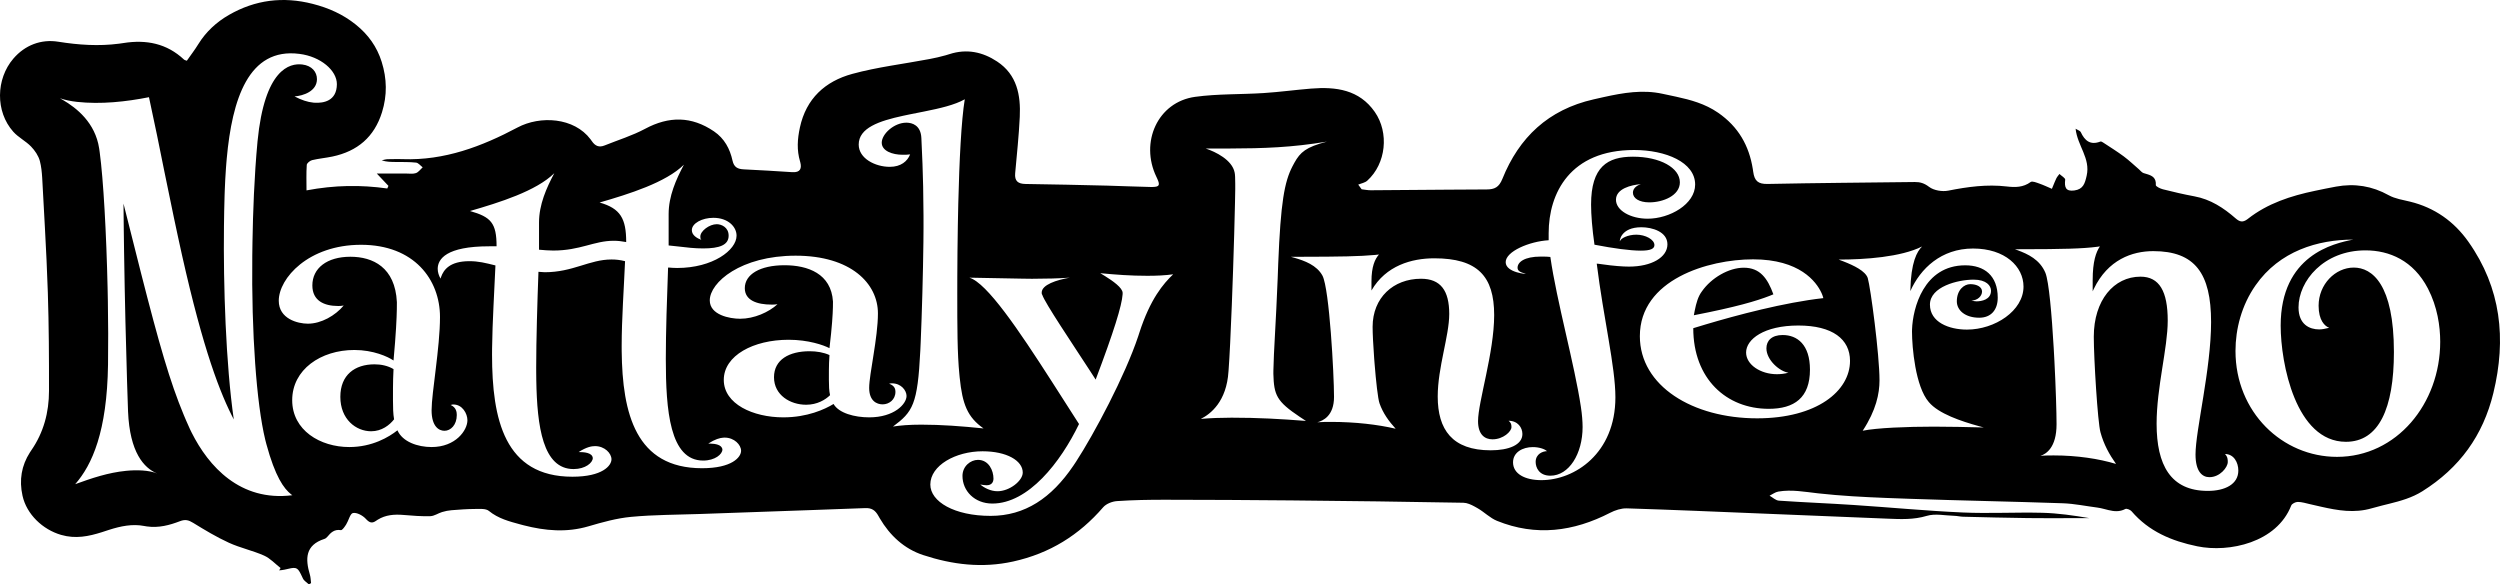 <svg xmlns="http://www.w3.org/2000/svg" width="308" height="72" viewBox="0 0 308 72"><path fill="#000000" fill-rule="evenodd" d="M28.218,1.831 C31.448,-0.02 34.868,-0.46 38.526,0.477 C40.497,0.981 42.253,1.765 43.825,3.023 C45.355,4.248 46.437,5.75 47.022,7.617 C47.672,9.691 47.715,11.736 47.062,13.832 C46.112,16.878 44.043,18.636 40.944,19.288 C40.119,19.461 39.27,19.532 38.451,19.729 C38.189,19.793 37.807,20.101 37.793,20.318 C37.723,21.344 37.762,22.378 37.762,23.455 C41.237,22.798 44.465,22.763 47.713,23.221 L47.856,22.9 L46.422,21.381 L48.838,21.382 C49.238,21.381 49.638,21.381 50.038,21.38 C50.443,21.379 50.882,21.454 51.243,21.325 C51.565,21.21 51.8,20.86 52.073,20.613 C51.803,20.411 51.548,20.066 51.258,20.034 C50.42,19.94 49.566,19.968 48.719,19.956 C48.168,19.948 47.617,19.955 47.023,19.752 L47.381,19.667 C47.501,19.64 47.62,19.617 47.741,19.613 C48.158,19.599 48.576,19.591 48.994,19.594 L49.621,19.607 C54.755,19.788 59.338,18.055 63.761,15.706 C66.551,14.223 70.726,14.456 72.759,17.17 L72.908,17.378 C73.328,17.998 73.806,18.195 74.494,17.917 C76.16,17.244 77.902,16.712 79.475,15.87 C82.416,14.293 85.197,14.305 87.961,16.183 C89.251,17.059 89.929,18.338 90.245,19.785 C90.427,20.617 90.897,20.828 91.637,20.865 C93.624,20.966 95.612,21.072 97.598,21.21 C98.634,21.283 98.782,20.714 98.596,19.998 L98.568,19.895 C98.151,18.49 98.239,17.139 98.547,15.71 C99.317,12.139 101.661,10.014 105.007,9.102 C108.109,8.256 111.341,7.878 114.513,7.274 C115.176,7.147 115.84,7.002 116.49,6.816 L116.974,6.669 C119.1,5.979 121.064,6.4 122.847,7.579 C125.305,9.203 125.761,11.73 125.636,14.395 C125.527,16.718 125.274,19.035 125.068,21.352 C124.984,22.3 125.415,22.654 126.351,22.666 C129.706,22.711 133.06,22.789 136.414,22.87 C138.182,22.912 139.949,23.004 141.718,23.035 L141.983,23.036 C142.839,23.021 142.933,22.815 142.582,22.032 L142.47,21.792 C140.416,17.539 142.62,12.564 147.241,11.93 C150.032,11.547 152.889,11.647 155.712,11.463 C157.655,11.337 159.588,11.07 161.53,10.914 C164.588,10.668 167.459,11.041 169.372,13.788 C171.16,16.355 170.766,20.163 168.449,22.258 C168.165,22.515 167.71,22.587 167.334,22.745 L167.754,23.32 L168.32,23.397 C168.508,23.422 168.697,23.441 168.885,23.44 L178.394,23.367 C179.979,23.356 181.564,23.346 183.148,23.34 C184.134,23.337 184.676,23.075 185.093,22.04 C187.151,16.924 190.752,13.504 196.344,12.239 L197.611,11.954 C200.001,11.428 202.381,11.02 204.836,11.557 L206.497,11.912 C208.29,12.304 210.054,12.777 211.656,13.879 C214.189,15.621 215.488,17.965 215.945,20.819 L215.994,21.151 C216.147,22.28 216.585,22.687 217.77,22.663 C220.792,22.602 223.814,22.56 226.837,22.525 L235.905,22.425 C236.567,22.417 237.076,22.576 237.666,23.024 C238.247,23.465 239.285,23.635 240.033,23.486 C242.419,23.012 244.793,22.687 247.222,22.972 C248.271,23.096 249.257,23.098 250.176,22.424 C250.378,22.277 250.899,22.496 251.247,22.617 C251.775,22.8 252.28,23.045 252.794,23.263 L253.147,22.406 C253.207,22.264 253.27,22.123 253.336,21.984 C253.431,21.784 253.592,21.615 253.723,21.432 C253.972,21.671 254.456,21.936 254.431,22.144 C254.326,23.045 254.473,23.615 255.556,23.466 C256.657,23.313 256.857,22.609 257.076,21.651 C257.57,19.496 255.938,17.97 255.714,15.86 C256.007,16.043 256.276,16.113 256.349,16.272 C256.838,17.335 257.526,17.919 258.773,17.438 C258.867,17.402 259.04,17.515 259.154,17.591 L260.412,18.411 C260.83,18.687 261.244,18.968 261.645,19.266 C262.302,19.754 262.895,20.326 263.517,20.859 C263.706,21.021 263.872,21.257 264.09,21.325 L264.549,21.463 C265.148,21.652 265.657,21.906 265.597,22.805 C265.587,22.962 266.139,23.239 266.466,23.32 C267.75,23.643 269.041,23.947 270.344,24.187 C272.342,24.554 273.953,25.614 275.428,26.903 C275.939,27.349 276.309,27.409 276.831,27.042 L276.945,26.957 C279.371,25.054 282.23,24.129 285.212,23.507 C286.075,23.327 286.938,23.147 287.805,22.989 C290.095,22.571 292.236,22.91 294.291,24.053 C295.07,24.485 296.026,24.625 296.916,24.842 C299.954,25.583 302.344,27.29 304.103,29.779 C308.138,35.49 308.802,41.75 307.181,48.426 C305.908,53.667 303.01,57.652 298.433,60.525 C297.154,61.327 295.749,61.716 294.329,62.069 L293.477,62.28 C293.051,62.386 292.626,62.496 292.204,62.62 C290.054,63.251 288.011,62.89 285.967,62.429 L284.604,62.117 L283.849,61.936 C283.596,61.88 283.344,61.837 283.092,61.836 C282.813,61.833 282.366,62.055 282.277,62.283 C280.502,66.838 274.639,68.117 270.696,67.303 C267.537,66.65 264.735,65.472 262.605,62.984 C262.446,62.799 262.004,62.621 261.839,62.708 C261.123,63.086 260.442,63.003 259.767,62.843 L259.201,62.699 C258.935,62.631 258.67,62.569 258.402,62.534 C256.984,62.353 255.571,62.053 254.149,62.003 C247.849,61.785 241.546,61.674 235.247,61.452 L232.429,61.349 C229.609,61.238 226.791,61.09 223.993,60.78 C222.345,60.598 220.736,60.282 219.088,60.562 C218.71,60.626 218.367,60.895 218.009,61.07 C218.392,61.282 218.764,61.654 219.16,61.681 C222.211,61.892 225.269,62.009 228.321,62.21 C232.808,62.505 237.287,62.935 241.777,63.137 C245.046,63.285 248.33,63.095 251.605,63.175 C253.537,63.223 255.464,63.503 257.403,63.833 L252.341,63.841 L249.81,63.827 C247.157,63.798 244.505,63.724 241.852,63.66 C241.49,63.651 241.129,63.558 240.766,63.548 C239.631,63.518 238.413,63.244 237.378,63.555 C235.763,64.04 234.187,63.967 232.575,63.901 L208.874,62.935 C206.056,62.823 203.238,62.718 200.419,62.63 C199.735,62.609 198.978,62.861 198.357,63.181 C193.849,65.5 189.221,66.108 184.432,64.169 C183.569,63.819 182.87,63.09 182.047,62.617 L181.674,62.407 C181.228,62.165 180.747,61.947 180.284,61.939 C173.244,61.806 166.204,61.721 159.163,61.651 C153.969,61.6 148.775,61.574 143.581,61.569 C141.591,61.567 139.598,61.6 137.613,61.735 C137.023,61.775 136.283,62.065 135.912,62.494 C132.945,65.928 129.337,68.181 124.82,69.178 C120.994,70.023 117.335,69.567 113.738,68.385 C111.38,67.611 109.629,65.963 108.393,63.863 L108.228,63.574 C107.83,62.858 107.398,62.568 106.596,62.598 C104.337,62.683 102.077,62.765 99.818,62.846 L86.261,63.323 C83.426,63.424 80.58,63.413 77.76,63.677 C75.984,63.843 74.221,64.335 72.501,64.841 C69.798,65.636 67.165,65.395 64.52,64.718 L64.124,64.613 C62.741,64.238 61.387,63.89 60.229,62.944 C59.847,62.632 59.094,62.702 58.511,62.705 C57.55,62.708 56.588,62.783 55.63,62.858 C55.237,62.889 54.841,62.969 54.464,63.084 C53.974,63.233 53.506,63.577 53.022,63.592 C51.92,63.625 50.811,63.537 49.71,63.442 C48.582,63.346 47.509,63.426 46.541,64.024 L46.335,64.16 C45.849,64.504 45.543,64.403 45.148,64.004 L45.055,63.907 C44.683,63.504 43.958,63.113 43.485,63.205 C43.316,63.237 43.186,63.451 43.065,63.716 L42.844,64.23 C42.783,64.366 42.72,64.497 42.651,64.607 L42.532,64.789 C42.359,65.047 42.136,65.335 41.993,65.312 C41.191,65.183 40.758,65.613 40.326,66.134 C40.235,66.243 40.106,66.35 39.973,66.392 C37.586,67.156 37.604,68.86 38.179,70.802 C38.277,71.132 38.277,71.491 38.322,71.837 L38.06,72 C37.808,71.759 37.458,71.563 37.321,71.27 L37.062,70.728 C36.605,69.811 36.422,69.854 35.039,70.185 C34.828,70.236 34.607,70.243 34.39,70.27 L34.57,69.983 C33.897,69.46 33.293,68.786 32.536,68.449 C31.133,67.826 29.593,67.504 28.2,66.866 C26.673,66.167 25.223,65.291 23.79,64.412 C23.237,64.073 22.83,63.96 22.183,64.207 C20.875,64.709 19.551,65.062 18.094,64.856 L17.78,64.804 C16.314,64.517 14.861,64.819 13.428,65.279 L12.552,65.565 C10.939,66.076 9.315,66.419 7.522,65.897 C5.263,65.24 3.284,63.371 2.774,61.076 C2.343,59.137 2.647,57.366 3.683,55.741 L3.853,55.485 C5.385,53.269 6.033,50.795 6.037,48.163 C6.043,44.125 6.023,40.085 5.893,36.049 C5.808,33.39 5.676,30.731 5.534,28.074 L5.199,21.915 C5.155,21.211 5.088,20.507 4.91,19.836 C4.737,19.186 4.299,18.542 3.819,18.046 C3.165,17.372 2.259,16.928 1.637,16.231 C-0.59,13.734 -0.503,9.731 1.642,7.227 C3.076,5.553 5.064,4.803 7.176,5.14 C9.69,5.541 12.169,5.707 14.668,5.381 L15.204,5.304 C18.02,4.857 20.544,5.347 22.667,7.337 C22.74,7.406 22.864,7.422 23.018,7.483 L23.742,6.467 C23.862,6.298 23.981,6.128 24.098,5.956 L24.436,5.434 C25.382,3.904 26.677,2.715 28.218,1.831 Z M135.552,33.656 L136.128,34.007 C137.079,34.599 138.31,35.454 138.31,36.094 L138.304,36.272 C138.219,37.632 137.216,40.876 134.986,46.766 L134.249,45.624 C132.073,42.275 128.723,37.308 128.408,36.324 C128.337,36.232 128.337,36.14 128.337,36.048 C128.337,35.082 130.176,34.484 131.803,34.208 C130.53,34.3 128.832,34.346 127.135,34.346 L125.916,34.33 C124.884,34.309 123.152,34.269 119.426,34.208 C121.596,34.86 125.476,40.611 129.581,47.001 L132.935,52.24 C130.671,56.932 126.711,62.038 122.255,62.038 C120.062,62.038 118.577,60.474 118.577,58.634 C118.577,57.438 119.567,56.656 120.486,56.656 C121.83,56.656 122.396,57.99 122.396,58.956 C122.396,59.462 122.113,59.784 121.547,59.784 C121.335,59.784 121.052,59.738 120.769,59.692 C121.264,60.106 122.042,60.52 122.891,60.52 C124.376,60.52 126.003,59.232 126.003,58.22 C126.003,56.748 124.023,55.598 121.052,55.598 C117.728,55.598 114.616,57.346 114.616,59.692 C114.616,61.808 117.587,63.556 122.042,63.556 C126.286,63.556 129.54,61.348 132.227,57.392 L132.572,56.874 C134.785,53.471 138.608,46.301 140.234,41.408 L140.361,41.016 C141.705,36.83 143.332,34.944 144.534,33.794 C143.544,33.932 142.483,33.978 141.351,33.978 C139.3,33.978 137.461,33.84 135.552,33.656 Z M36.9,6.64 C30.588,5.816 28.597,12.291 27.936,19.514 L27.884,20.118 L27.838,20.724 C27.772,21.634 27.725,22.551 27.69,23.461 L27.669,24.066 C27.626,25.376 27.607,26.665 27.592,27.895 C27.507,35.161 27.819,44.817 28.802,51.676 L28.548,51.18 C26.754,47.6 24.607,41.627 21.927,29.17 L21.421,26.799 C20.528,22.578 19.867,19.188 19.35,16.68 L18.354,11.974 C15.534,12.533 12.434,12.873 9.485,12.551 C8.713,12.465 8.012,12.317 7.382,12.107 L7.729,12.303 C9.449,13.305 11.734,15.12 12.215,18.279 L12.283,18.754 C12.737,22.09 13.105,28.731 13.256,35.469 L13.288,37.061 C13.335,39.775 13.345,42.464 13.309,44.917 C13.189,53.169 11.357,57.26 9.265,59.65 C11.333,58.898 13.328,58.226 15.53,58.007 C16.808,57.877 18.368,57.915 19.356,58.337 C17.734,57.65 15.987,55.758 15.775,50.698 L15.655,47.069 C15.52,42.686 15.376,36.961 15.287,31.076 L15.25,28.39 L15.231,26.734 L15.216,25.086 L17.367,33.617 C19.61,42.405 20.937,47.036 22.64,51.124 L22.92,51.785 C23.076,52.146 23.235,52.503 23.399,52.86 L23.617,53.307 C25.682,57.418 29.558,61.824 36.014,61.013 L35.859,60.897 C34.972,60.194 33.909,58.743 32.812,54.696 L32.678,54.171 C31.6,49.717 30.975,41.073 31.081,31.518 L31.105,29.793 C31.166,26.2 31.318,21.794 31.727,17.413 C32.596,8.489 35.695,7.76 37.239,7.945 C38.432,8.086 39.057,8.874 39.049,9.766 C39.035,11.254 37.343,11.802 36.287,11.878 C37.127,12.322 37.898,12.576 38.601,12.643 L38.802,12.657 C39.822,12.71 41.486,12.472 41.504,10.383 C41.518,8.68 39.495,6.963 36.9,6.64 Z M258.709,30.356 L258.39,30.401 C256.595,30.64 254.09,30.699 249.111,30.705 L248.23,30.706 L248.578,30.832 C249.822,31.292 251.309,31.97 251.997,33.619 C252.422,34.675 252.775,38.715 253.015,42.843 L253.105,44.486 C253.273,47.759 253.367,50.842 253.367,52.263 C253.367,55.176 252.065,55.934 251.38,56.167 C251.928,56.108 252.476,56.108 253.024,56.108 C255.901,56.108 258.572,56.516 260.695,57.157 C259.873,55.992 259.188,54.768 258.777,53.253 C258.435,52.03 257.955,44.164 257.955,41.484 C257.955,36.998 260.421,34.085 263.708,34.085 C266.037,34.085 267.064,35.891 267.064,39.503 C267.064,42.883 265.694,47.718 265.694,52.205 C265.694,57.274 267.407,60.478 271.995,60.478 C274.118,60.478 275.762,59.662 275.762,57.973 C275.762,56.982 275.214,55.934 274.118,55.934 C274.461,56.283 274.461,56.633 274.461,56.924 C274.461,57.565 273.502,58.788 272.201,58.788 C271.31,58.788 270.488,58.089 270.488,55.992 C270.488,53.02 272.406,45.446 272.406,39.678 C272.406,33.677 270.42,30.939 265.283,30.939 C262.683,30.939 259.692,31.988 257.956,35.593 L257.818,35.889 L257.818,34.493 C257.818,32.221 258.229,31.055 258.709,30.356 Z M201.317,18.48 C193.443,18.48 190.795,23.787 190.795,28.729 L190.795,29.598 C188.426,29.735 185.5,30.971 185.5,32.297 C185.5,33.624 188.287,33.807 187.939,33.716 C187.242,33.533 186.963,33.35 186.963,32.984 C186.963,32.297 187.799,31.611 189.82,31.611 L190.267,31.614 C190.503,31.618 190.754,31.629 191.004,31.657 C191.771,37.056 194.001,44.971 194.767,50.141 C194.906,51.056 194.976,51.925 194.976,52.611 C194.976,55.906 193.304,58.605 191.004,58.605 C189.611,58.605 189.193,57.599 189.193,56.912 C189.193,55.906 190.099,55.585 190.586,55.585 C190.308,55.311 189.611,55.082 188.844,55.082 C187.59,55.082 186.406,55.723 186.406,56.958 C186.406,58.376 187.869,59.154 189.89,59.154 C194.001,59.154 199.017,55.86 199.017,48.951 C199.017,45.2 197.554,39.206 196.718,32.48 C196.778,32.48 196.863,32.489 196.968,32.502 L197.484,32.572 C198.739,32.755 199.923,32.846 200.69,32.846 C203.477,32.846 205.428,31.703 205.428,30.101 C205.428,28.546 203.546,27.997 202.222,27.997 C199.644,27.997 199.505,29.735 199.575,29.735 C199.644,29.369 200.55,28.912 201.595,28.912 C202.71,28.912 203.825,29.506 203.825,30.193 C203.825,30.65 203.337,30.879 202.153,30.879 C200.829,30.879 198.808,30.605 196.439,30.147 C196.161,28.225 196.021,26.441 196.021,25.206 C196.021,20.539 198.042,19.304 201.177,19.304 C204.522,19.304 206.96,20.676 206.96,22.461 C206.96,24.108 204.87,24.931 203.198,24.931 C201.944,24.931 201.177,24.428 201.177,23.742 C201.177,23.33 201.456,22.918 202.153,22.689 C200.968,22.781 199.087,23.238 199.087,24.611 C199.087,25.938 200.899,26.944 202.989,26.944 C205.706,26.944 208.842,25.16 208.842,22.735 C208.842,19.99 205.219,18.48 201.317,18.48 Z M84.259,20.288 C82.028,22.488 77.495,23.902 73.869,24.95 C76.449,25.683 77.147,26.94 77.147,29.821 C76.589,29.716 76.101,29.663 75.612,29.663 C73.172,29.663 71.498,30.868 68.151,30.868 C67.593,30.868 67.035,30.816 66.408,30.763 L66.408,27.411 C66.408,25.211 67.314,23.169 68.291,21.336 C66.059,23.535 61.527,24.95 57.901,25.997 C60.481,26.73 61.178,27.464 61.178,30.344 L60.272,30.344 C54.972,30.344 53.926,31.916 53.926,33.12 C53.926,33.539 54.065,33.958 54.275,34.325 L54.339,34.127 C54.659,33.222 55.429,32.177 57.831,32.177 C58.947,32.177 59.783,32.387 61.039,32.701 C60.91,35.747 60.662,39.686 60.625,42.91 L60.62,43.7 C60.62,51.661 62.154,58.732 70.522,58.732 C74.218,58.732 75.334,57.37 75.334,56.585 C75.334,55.851 74.497,54.961 73.311,54.961 C72.893,54.961 72.265,55.066 71.289,55.694 C71.917,55.694 72.963,55.747 73.032,56.428 C73.032,57.004 72.126,57.789 70.662,57.789 C66.885,57.789 66.164,52.581 66.071,46.823 L66.061,45.894 L66.059,45.271 C66.059,41.919 66.199,37.258 66.338,33.487 C66.617,33.487 66.826,33.539 67.105,33.539 C70.592,33.539 72.614,31.968 75.334,31.968 C75.891,31.968 76.379,32.02 77.007,32.177 C76.868,35.477 76.589,39.301 76.589,42.653 L76.592,43.255 C76.671,50.967 78.335,57.685 86.491,57.685 C90.186,57.685 91.302,56.323 91.302,55.537 C91.302,54.804 90.465,53.913 89.28,53.913 L89.101,53.92 C88.688,53.951 88.104,54.102 87.258,54.647 L87.494,54.65 C88.118,54.668 88.939,54.779 89.001,55.38 C89.001,55.956 88.094,56.742 86.63,56.742 C82.516,56.742 82.028,50.561 82.028,44.224 C82.028,40.872 82.167,36.734 82.307,32.963 L82.486,32.967 C82.744,32.979 82.841,33.015 83.422,33.015 C87.815,33.015 90.744,30.816 90.744,29.035 C90.744,27.935 89.698,26.835 87.885,26.835 C86.491,26.835 85.235,27.516 85.235,28.354 C85.235,28.983 85.863,29.349 86.421,29.559 C86.281,29.454 86.281,29.297 86.281,29.14 C86.281,28.459 87.397,27.621 88.304,27.621 C88.861,27.621 89.768,27.987 89.768,29.035 C89.768,30.187 88.652,30.606 86.63,30.606 C85.584,30.606 84.678,30.501 83.353,30.344 L82.376,30.24 L82.376,26.364 C82.376,24.164 83.283,22.121 84.259,20.288 Z M289.913,29.52 C285.583,29.52 280.841,30.911 277.886,35.151 C276.168,37.603 275.412,40.518 275.412,43.234 C275.412,50.786 281.185,56.285 287.92,56.285 C295.273,56.285 300.634,49.726 300.634,42.108 C300.634,40.186 300.29,37.801 299.122,35.549 C297.335,32.104 294.38,30.845 291.425,30.845 C286.271,30.845 283.178,34.621 283.178,37.868 C283.178,39.988 284.552,40.584 285.721,40.584 C286.064,40.584 286.408,40.518 286.958,40.385 C286.408,40.186 285.652,39.458 285.652,37.669 C285.652,35.019 287.714,32.965 289.982,32.965 C292.25,32.965 294.93,35.019 294.93,43.366 C294.93,50.322 293.074,54.43 289.02,54.43 C282.834,54.43 280.979,44.757 280.979,40.12 C280.979,31.441 287.508,29.984 289.913,29.52 Z M169.887,31.356 L169.384,31.41 C167.586,31.581 165.084,31.629 160.346,31.635 L159.028,31.636 L159.444,31.753 C160.721,32.121 162.229,32.667 162.932,33.969 C163.783,35.602 164.351,46.147 164.351,48.899 C164.351,51.232 163.003,51.839 162.293,52.025 C162.861,51.979 163.428,51.979 163.996,51.979 C166.977,51.979 169.745,52.305 171.945,52.819 C171.094,51.885 170.384,50.906 169.958,49.693 C169.761,49.148 169.52,46.962 169.345,44.759 L169.294,44.099 C169.182,42.565 169.106,41.102 169.106,40.268 C169.106,36.675 171.662,34.342 175.068,34.342 C177.482,34.342 178.546,35.789 178.546,38.681 C178.546,41.387 177.127,45.26 177.127,48.853 C177.127,52.912 178.901,55.478 183.656,55.478 C185.857,55.478 187.56,54.825 187.56,53.472 C187.56,52.679 186.992,51.839 185.857,51.839 C186.211,52.119 186.211,52.399 186.211,52.632 C186.211,53.145 185.218,54.125 183.869,54.125 C182.947,54.125 182.095,53.565 182.095,51.885 C182.095,49.506 184.082,43.44 184.082,38.821 C184.082,34.016 182.024,31.823 176.701,31.823 C173.933,31.823 170.739,32.709 168.965,35.789 L168.965,34.669 C168.965,32.849 169.39,31.916 169.887,31.356 Z M44.482,30.158 C37.999,30.158 34.344,34.282 34.344,37.05 C34.344,39.289 36.689,39.878 37.93,39.878 C39.586,39.878 41.31,38.876 42.344,37.639 C42.068,37.698 41.861,37.698 41.655,37.698 C39.93,37.698 38.482,37.05 38.482,35.165 C38.482,33.045 40.275,31.631 43.172,31.631 C45.931,31.631 48.689,32.927 48.896,37.227 L48.889,38.116 C48.869,39.203 48.79,41.044 48.482,44.414 C47.793,43.943 45.999,43.118 43.655,43.118 C39.517,43.118 35.999,45.533 35.999,49.303 C35.999,53.014 39.448,55.076 43.034,55.076 C45.862,55.076 47.931,53.839 48.965,53.014 C49.586,54.428 51.448,55.076 53.172,55.076 C56.138,55.076 57.586,53.014 57.586,51.777 C57.586,50.953 56.965,49.833 55.862,49.833 C55.586,49.833 55.655,49.892 55.517,49.892 C56.207,50.187 56.276,50.776 56.276,51.129 C56.276,52.366 55.517,53.073 54.758,53.073 C54.069,53.073 53.172,52.543 53.172,50.54 C53.172,48.42 54.207,42.823 54.207,39.053 C54.207,34.458 51.034,30.158 44.482,30.158 Z M46.137,44.885 C46.965,44.885 47.793,45.062 48.482,45.474 C48.436,46.299 48.421,47.071 48.416,47.809 L48.414,49.283 C48.415,50.184 48.431,50.989 48.551,51.659 C48,52.366 47.034,53.132 45.724,53.132 C43.861,53.132 41.93,51.659 41.93,48.891 C41.93,46.181 43.724,44.885 46.137,44.885 Z M236.802,30.366 C234.178,31.678 229.76,31.98 226.516,31.98 L227.131,32.212 C228.398,32.706 229.81,33.386 230.106,34.25 C230.451,35.411 231.555,43.683 231.555,46.861 C231.555,48.476 231.141,50.544 229.484,53.066 C231.21,52.713 234.938,52.562 238.251,52.562 C240.184,52.562 242.324,52.612 244.395,52.663 L243.808,52.504 C241.601,51.893 238.832,50.968 237.63,49.535 C235.973,47.618 235.559,42.775 235.559,40.859 L235.564,40.582 C235.653,37.987 236.991,32.687 242.117,32.687 C244.464,32.687 246.121,33.948 246.121,36.672 C246.121,38.185 245.292,39.143 243.843,39.143 C242.117,39.143 241.081,38.235 241.081,37.126 C241.081,35.713 241.979,35.007 242.738,35.007 C243.566,35.007 244.188,35.36 244.188,35.915 C244.188,36.47 243.636,37.025 242.876,37.025 C243.083,37.075 243.29,37.126 243.497,37.126 C244.119,37.126 245.292,36.924 245.292,35.814 C245.292,35.209 244.74,34.452 243.152,34.452 C241.219,34.452 237.768,35.31 237.768,37.529 C237.768,39.698 240.115,40.606 242.324,40.606 C245.775,40.606 249.296,38.286 249.296,35.31 C249.296,32.838 247.018,30.618 243.083,30.618 C239.149,30.618 236.594,33.09 235.352,35.865 C235.421,32.283 236.18,30.971 236.802,30.366 Z M118.86,12.23 C117.621,12.935 115.78,13.352 113.868,13.736 L112.055,14.097 L111.265,14.263 C108.315,14.904 105.792,15.752 105.792,17.811 C105.792,19.531 107.838,20.554 109.62,20.554 C111.006,20.554 111.798,19.857 112.128,19.02 C111.798,19.066 111.534,19.066 111.204,19.066 C109.95,19.066 108.63,18.601 108.63,17.578 C108.63,16.509 110.148,15.113 111.666,15.113 C112.392,15.113 113.448,15.439 113.514,17.02 L113.651,20.209 C113.71,21.801 113.766,23.884 113.776,26.601 L113.777,28.068 L113.764,29.822 C113.719,33.718 113.579,38.703 113.429,42.163 L113.382,43.202 C113.052,49.852 112.458,50.736 110.016,52.55 C110.94,52.41 111.996,52.317 113.514,52.317 C115.956,52.317 118.464,52.503 121.17,52.782 C119.19,51.387 118.57,49.818 118.233,46.515 L118.2,46.178 C117.936,43.528 117.936,40.226 117.936,36.087 L117.94,34.1 C117.948,32.067 117.968,29.913 118.005,27.763 L118.06,25.087 C118.189,19.777 118.433,14.829 118.86,12.23 Z M163.47,17.45 C159.106,18.17 155.786,18.283 151.355,18.298 L148.546,18.3 C149.758,18.7 151.804,19.701 152.107,21.251 C152.164,21.479 152.178,21.969 152.181,22.631 L152.182,23.301 L152.151,25.004 C152.103,27.273 152.017,30.287 151.913,33.345 L151.76,37.552 C151.628,40.959 151.485,43.992 151.364,45.567 L151.349,45.757 C151.122,49.458 149.152,51.008 147.94,51.608 C149.076,51.508 150.44,51.458 151.728,51.458 C154.985,51.458 157.713,51.608 160.894,51.858 L160.128,51.355 C157.277,49.445 156.949,48.688 156.879,46.057 L156.882,45.632 C156.916,43.356 157.196,39.801 157.41,34.304 L157.476,32.499 C157.779,24.919 158.242,22.407 159.228,20.501 L159.471,20.047 C160.191,18.76 160.879,18.125 163.47,17.45 Z M215.977,31.95 C210.47,31.95 202.03,34.434 202.03,41.416 C202.03,47.555 208.539,51.538 216.478,51.538 C223.845,51.538 227.922,48.164 227.922,44.462 C227.922,41.791 225.776,40.104 221.556,40.104 C217.336,40.104 215.119,41.791 215.119,43.431 C215.119,44.931 216.907,46.102 218.91,46.102 C219.339,46.102 219.84,46.055 220.34,45.915 C219.267,45.774 217.622,44.368 217.622,42.916 C217.622,41.978 218.266,41.275 219.625,41.275 C221.413,41.275 222.987,42.447 222.987,45.54 C222.987,49.008 221.056,50.367 217.909,50.367 C212.687,50.367 208.61,46.665 208.61,40.432 L210.12,39.975 C213.953,38.836 219.813,37.263 224.632,36.73 C224.622,36.673 224.589,36.543 224.52,36.362 L224.462,36.217 L224.392,36.057 C223.768,34.72 221.737,31.95 215.977,31.95 Z M98.018,31.5 C91.257,31.5 87.444,34.796 87.444,37.009 C87.444,38.799 89.89,39.27 91.185,39.27 C92.911,39.27 94.709,38.469 95.788,37.48 C95.501,37.527 95.285,37.527 95.069,37.527 C93.271,37.527 91.76,37.009 91.76,35.503 C91.76,33.807 93.63,32.677 96.652,32.677 C99.529,32.677 102.406,33.713 102.622,37.151 L102.615,37.848 C102.594,38.715 102.513,40.188 102.191,42.895 C101.471,42.519 99.601,41.859 97.155,41.859 C92.839,41.859 89.17,43.79 89.17,46.804 C89.17,49.77 92.767,51.418 96.508,51.418 C99.457,51.418 101.615,50.429 102.694,49.77 C103.342,50.9 105.284,51.418 107.082,51.418 C110.175,51.418 111.686,49.77 111.686,48.781 C111.686,48.122 111.039,47.227 109.888,47.227 C109.6,47.227 109.672,47.274 109.528,47.274 C110.247,47.51 110.319,47.981 110.319,48.263 C110.319,49.252 109.528,49.817 108.737,49.817 C108.017,49.817 107.082,49.393 107.082,47.792 C107.082,46.097 108.161,41.624 108.161,38.61 C108.161,34.937 104.852,31.5 98.018,31.5 Z M99.745,43.272 C100.608,43.272 101.471,43.413 102.191,43.743 C102.143,44.402 102.127,45.019 102.121,45.609 L102.119,46.787 C102.121,47.508 102.137,48.151 102.263,48.687 C101.687,49.252 100.68,49.864 99.313,49.864 C97.371,49.864 95.357,48.687 95.357,46.474 C95.357,44.308 97.227,43.272 99.745,43.272 Z M214.833,32.981 C216.836,32.981 217.765,34.293 218.481,36.261 L217.993,36.458 C216.401,37.076 213.91,37.824 208.682,38.839 L208.791,38.265 C208.978,37.331 209.206,36.511 209.683,35.886 C210.828,34.246 212.973,32.981 214.833,32.981 Z"/></svg>